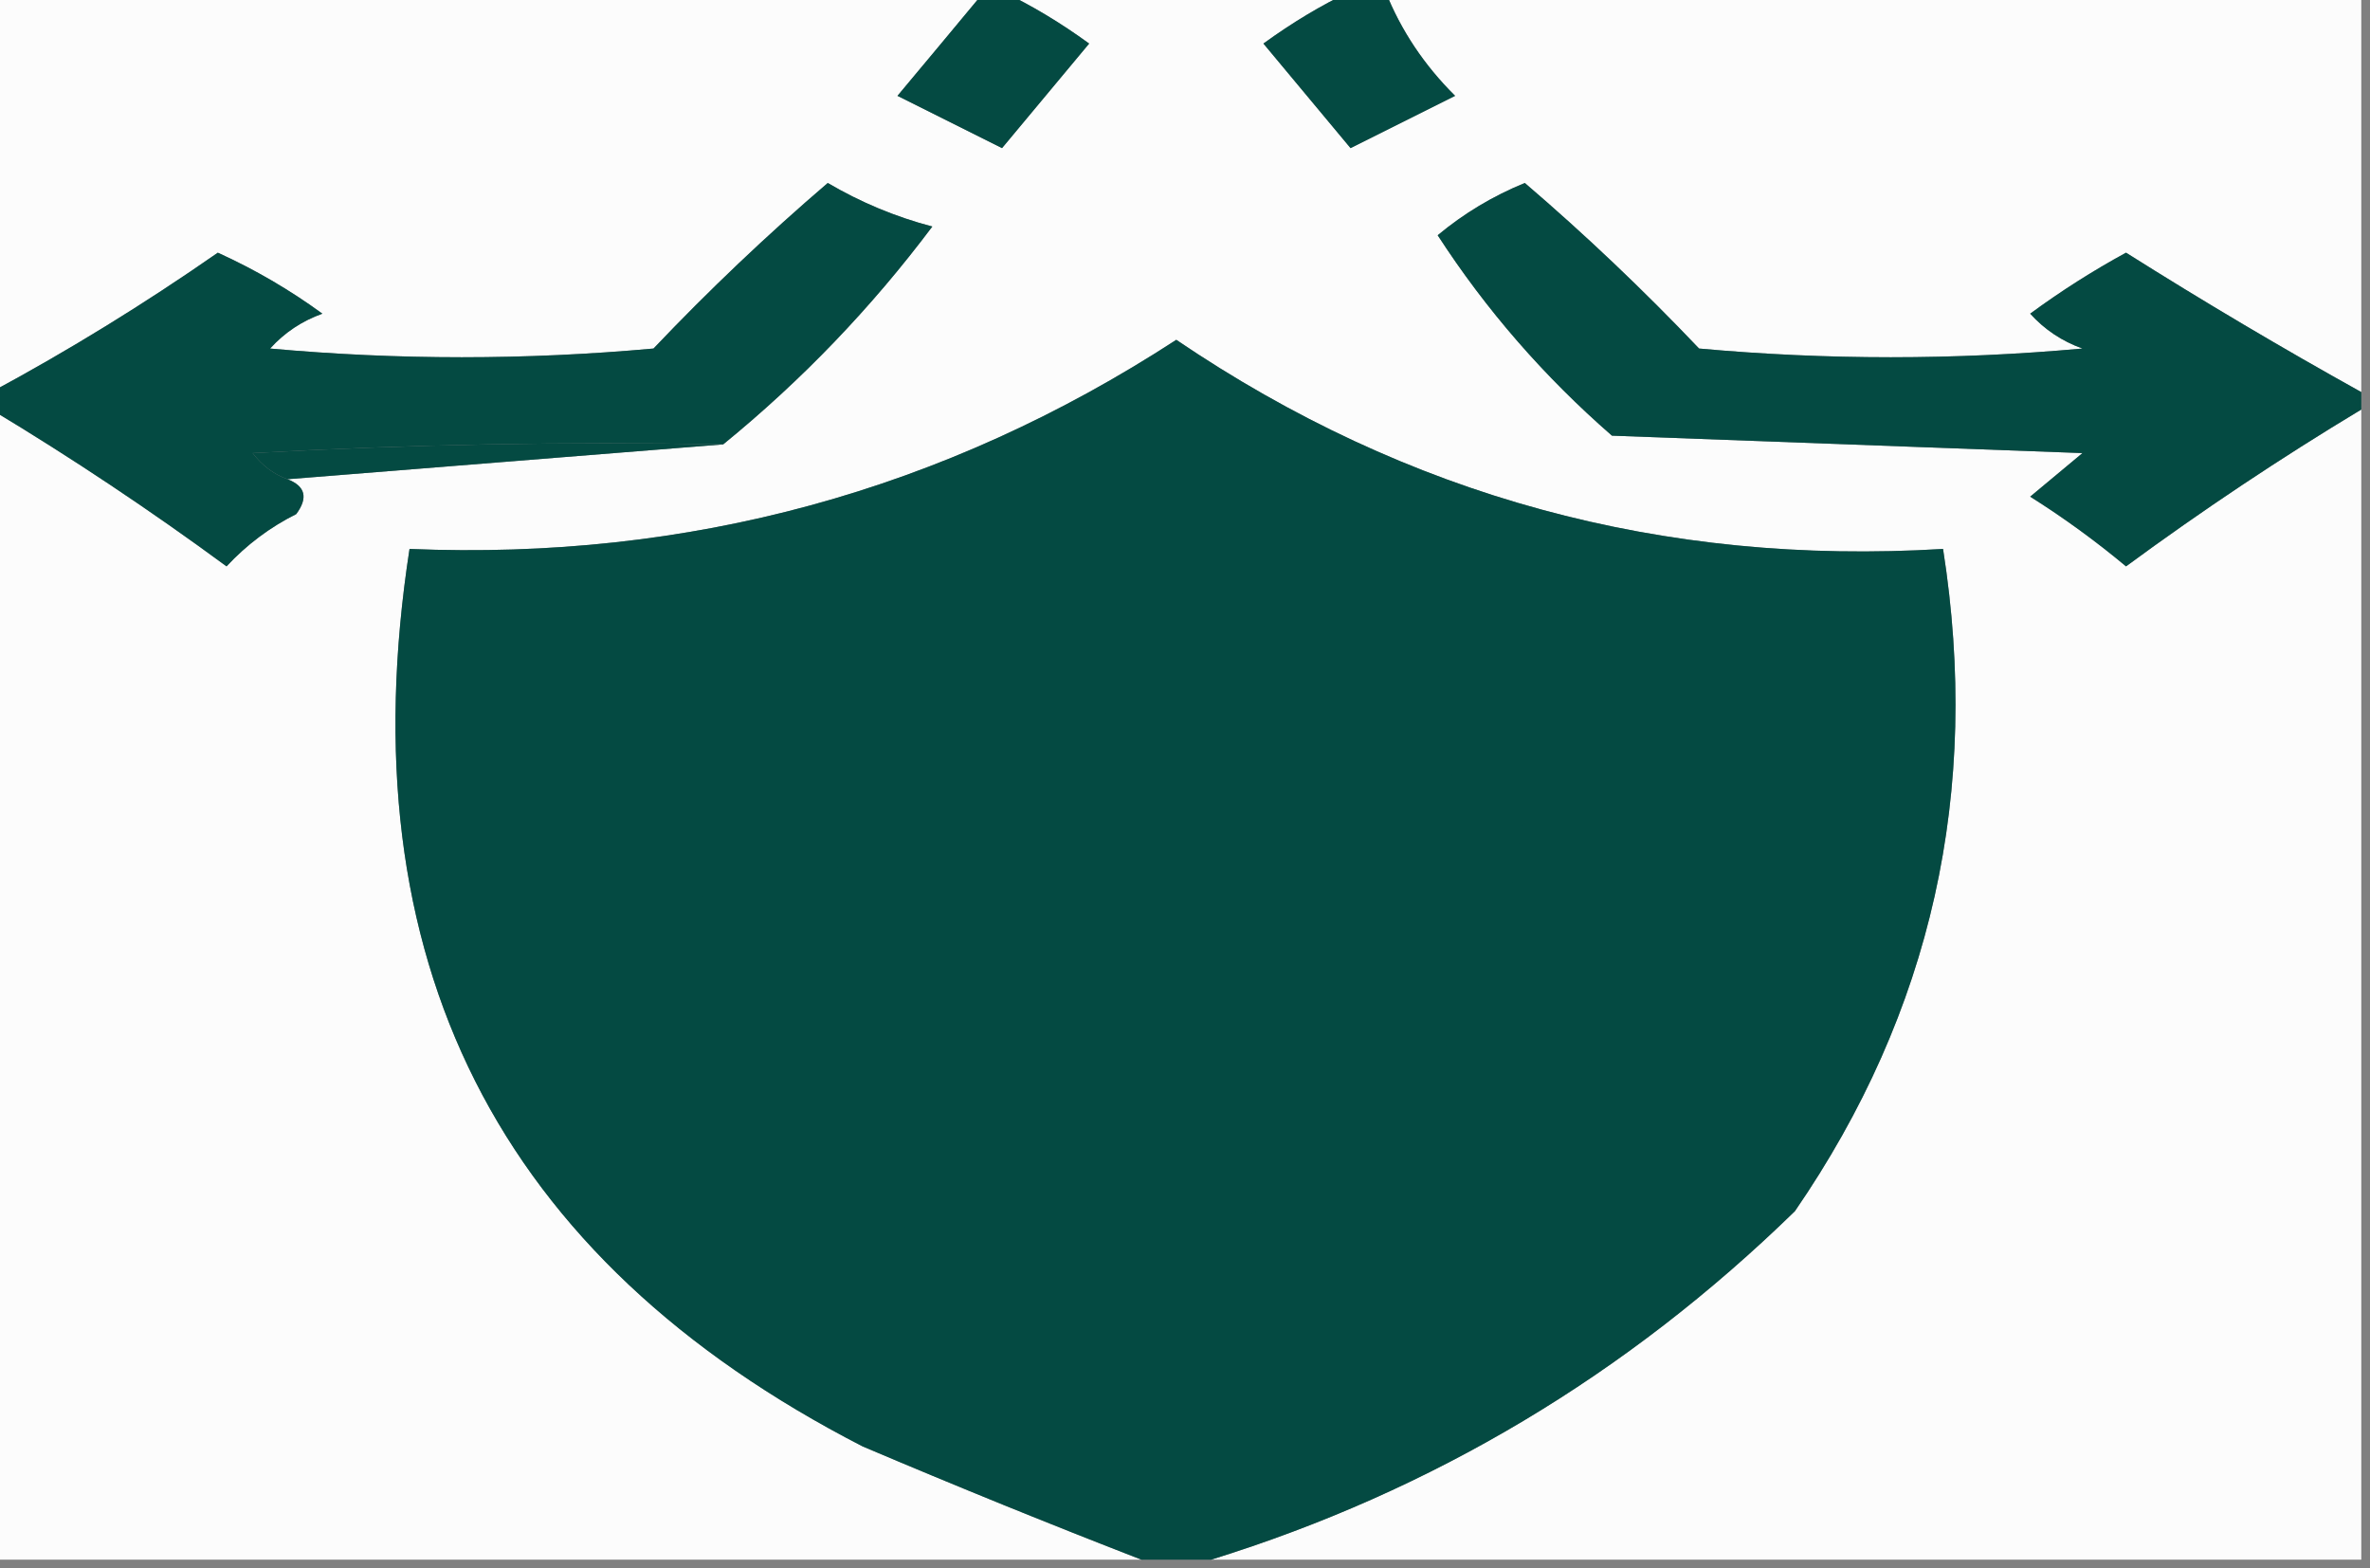<svg xmlns="http://www.w3.org/2000/svg" version="1.1" width="136px" height="90px" style="shape-rendering:geometricPrecision; text-rendering:geometricPrecision; image-rendering:optimizeQuality; fill-rule:evenodd; clip-rule:evenodd" xmlns:xlink="http://www.w3.org/1999/xlink">
<rect width="100%" height="100%" fill="#808080" stroke="none"/>
<g><path style="opacity:1" fill="#fcfcfc" d="M -0.5,-0.5 C 18.5,-0.5 37.5,-0.5 56.5,-0.5C 54.856,1.481 53.19,3.481 51.5,5.5C 53.49,6.498 55.49,7.498 57.5,8.5C 59.167,6.5 60.833,4.5 62.5,2.5C 60.855,1.304 59.189,0.304 57.5,-0.5C 64.167,-0.5 70.833,-0.5 77.5,-0.5C 75.811,0.304 74.145,1.304 72.5,2.5C 74.167,4.5 75.833,6.5 77.5,8.5C 79.51,7.498 81.51,6.498 83.5,5.5C 81.722,3.736 80.389,1.736 79.5,-0.5C 98.167,-0.5 116.833,-0.5 135.5,-0.5C 135.5,7.167 135.5,14.833 135.5,22.5C 130.957,19.976 126.457,17.309 122,14.5C 120.099,15.536 118.265,16.702 116.5,18C 117.328,18.915 118.328,19.581 119.5,20C 112.167,20.667 104.833,20.667 97.5,20C 94.318,16.651 90.985,13.484 87.5,10.5C 85.668,11.248 84.001,12.248 82.5,13.5C 85.273,17.777 88.607,21.61 92.5,25C 101.5,25.333 110.5,25.667 119.5,26C 118.5,26.833 117.5,27.667 116.5,28.5C 118.422,29.711 120.255,31.044 122,32.5C 126.382,29.278 130.882,26.278 135.5,23.5C 135.5,45.5 135.5,67.5 135.5,89.5C 113.5,89.5 91.5,89.5 69.5,89.5C 82.21,85.556 93.376,78.889 103,69.5C 110.854,58.076 113.687,45.409 111.5,31.5C 95.414,32.48 80.748,28.48 67.5,19.5C 54.177,28.166 39.51,32.166 23.5,31.5C 19.862,55.058 28.528,72.225 49.5,83C 54.893,85.291 60.227,87.457 65.5,89.5C 43.5,89.5 21.5,89.5 -0.5,89.5C -0.5,67.5 -0.5,45.5 -0.5,23.5C 4.118,26.278 8.618,29.278 13,32.5C 14.155,31.257 15.488,30.257 17,29.5C 17.692,28.563 17.525,27.897 16.5,27.5C 24.833,26.833 33.167,26.167 41.5,25.5C 45.997,21.835 49.997,17.669 53.5,13C 51.385,12.443 49.385,11.609 47.5,10.5C 44.015,13.484 40.682,16.651 37.5,20C 30.167,20.667 22.833,20.667 15.5,20C 16.328,19.085 17.328,18.419 18.5,18C 16.63,16.634 14.63,15.467 12.5,14.5C 8.278,17.44 3.945,20.106 -0.5,22.5C -0.5,14.833 -0.5,7.167 -0.5,-0.5 Z"/></g>
<g><path style="opacity:1" fill="#044A42" d="M 56.5,-0.5 C 56.833,-0.5 57.167,-0.5 57.5,-0.5C 59.189,0.304 60.855,1.304 62.5,2.5C 60.833,4.5 59.167,6.5 57.5,8.5C 55.49,7.498 53.49,6.498 51.5,5.5C 53.19,3.481 54.856,1.481 56.5,-0.5 Z"/></g>
<g><path style="opacity:1" fill="#044A42" d="M 77.5,-0.5 C 78.167,-0.5 78.833,-0.5 79.5,-0.5C 80.389,1.736 81.722,3.736 83.5,5.5C 81.51,6.498 79.51,7.498 77.5,8.5C 75.833,6.5 74.167,4.5 72.5,2.5C 74.145,1.304 75.811,0.304 77.5,-0.5 Z"/></g>
<g><path style="opacity:1" fill="#044A42" d="M 41.5,25.5 C 32.494,25.334 23.494,25.5 14.5,26C 15.044,26.717 15.711,27.217 16.5,27.5C 17.525,27.897 17.692,28.563 17,29.5C 15.488,30.257 14.155,31.257 13,32.5C 8.618,29.278 4.118,26.278 -0.5,23.5C -0.5,23.167 -0.5,22.833 -0.5,22.5C 3.945,20.106 8.278,17.44 12.5,14.5C 14.63,15.467 16.63,16.634 18.5,18C 17.328,18.419 16.328,19.085 15.5,20C 22.833,20.667 30.167,20.667 37.5,20C 40.682,16.651 44.015,13.484 47.5,10.5C 49.385,11.609 51.385,12.443 53.5,13C 49.997,17.669 45.997,21.835 41.5,25.5 Z"/></g>
<g><path style="opacity:1" fill="#044A42" d="M 135.5,22.5 C 135.5,22.833 135.5,23.167 135.5,23.5C 130.882,26.278 126.382,29.278 122,32.5C 120.255,31.044 118.422,29.711 116.5,28.5C 117.5,27.667 118.5,26.833 119.5,26C 110.5,25.667 101.5,25.333 92.5,25C 88.607,21.61 85.273,17.777 82.5,13.5C 84.001,12.248 85.668,11.248 87.5,10.5C 90.985,13.484 94.318,16.651 97.5,20C 104.833,20.667 112.167,20.667 119.5,20C 118.328,19.581 117.328,18.915 116.5,18C 118.265,16.702 120.099,15.536 122,14.5C 126.457,17.309 130.957,19.976 135.5,22.5 Z"/></g>
<g><path style="opacity:1" fill="#044A42" d="M 69.5,89.5 C 68.167,89.5 66.833,89.5 65.5,89.5C 60.227,87.457 54.893,85.291 49.5,83C 28.528,72.225 19.862,55.058 23.5,31.5C 39.51,32.166 54.177,28.166 67.5,19.5C 80.748,28.48 95.414,32.48 111.5,31.5C 113.687,45.409 110.854,58.076 103,69.5C 93.376,78.889 82.21,85.556 69.5,89.5 Z"/></g>
<g><path style="opacity:1" fill="#044A42" d="M 41.5,25.5 C 33.167,26.167 24.833,26.833 16.5,27.5C 15.711,27.217 15.044,26.717 14.5,26C 23.494,25.5 32.494,25.334 41.5,25.5 Z"/></g>
<g><path style="opacity:1" fill="#044A42" d="M 66.5,33.5 C 75.715,37.682 85.382,40.016 95.5,40.5C 96.086,60.257 86.752,72.591 67.5,77.5C 48.248,72.591 38.914,60.257 39.5,40.5C 49.127,40.178 58.127,37.844 66.5,33.5 Z"/></g>
<g><path style="opacity:1" fill="#044A42" d="M 64.5,40.5 C 72.199,41.954 79.866,43.62 87.5,45.5C 86.536,58.473 79.87,67.14 67.5,71.5C 55.13,67.14 48.464,58.473 47.5,45.5C 53.452,44.452 59.119,42.785 64.5,40.5 Z"/></g>
</svg>
